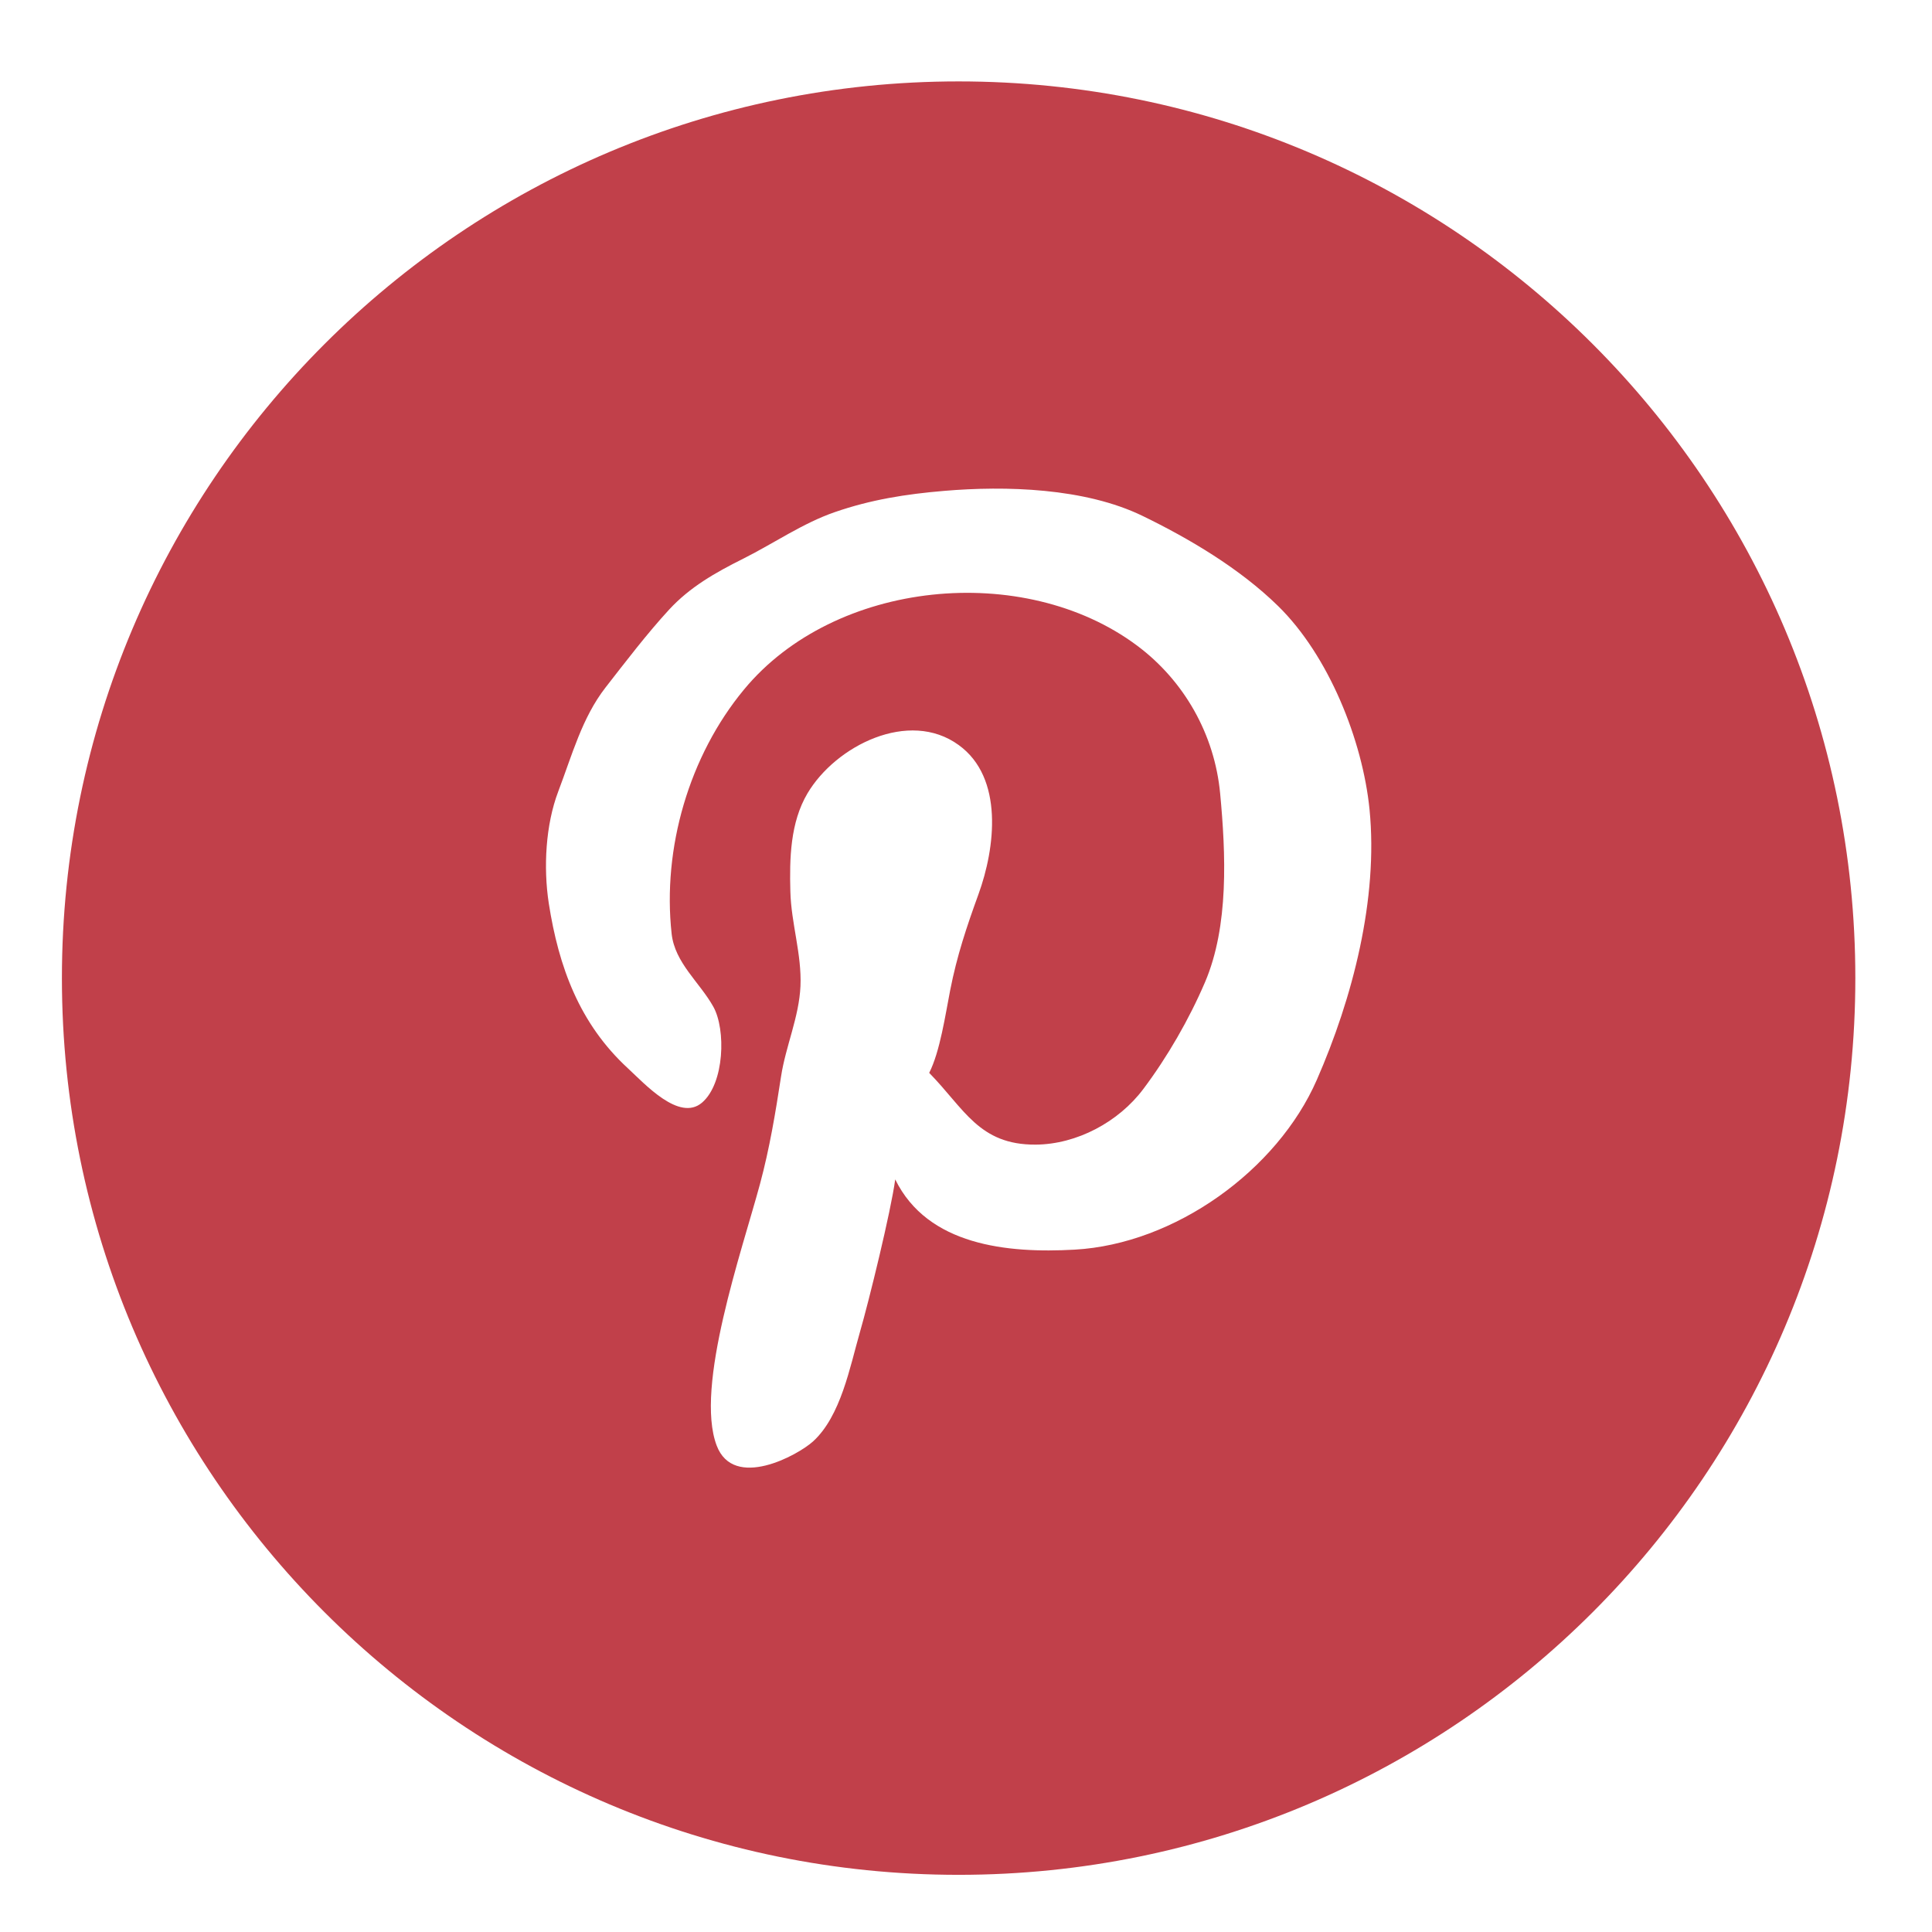 <svg width="22" height="22" viewBox="0 0 22 22" fill="none" xmlns="http://www.w3.org/2000/svg">
<path d="M10.916 0.927C5.276 0.927 0.705 5.499 0.705 11.138C0.705 16.778 5.276 21.349 10.916 21.349C16.555 21.349 21.127 16.778 21.127 11.138C21.127 5.499 16.555 0.927 10.916 0.927ZM14.995 12.296C14.544 13.328 13.376 14.167 12.236 14.23C11.471 14.273 10.563 14.183 10.194 13.43C10.145 13.794 9.896 14.81 9.791 15.173C9.678 15.566 9.575 16.125 9.258 16.414C9.085 16.571 8.355 16.972 8.161 16.461C7.907 15.792 8.45 14.24 8.654 13.483C8.764 13.074 8.83 12.675 8.894 12.258C8.947 11.912 9.099 11.583 9.115 11.23C9.131 10.868 9.009 10.514 9 10.152C8.99 9.777 8.998 9.367 9.195 9.034C9.517 8.491 10.351 8.072 10.917 8.484C11.433 8.857 11.333 9.658 11.142 10.183C11.006 10.558 10.898 10.879 10.82 11.275C10.765 11.555 10.705 11.972 10.581 12.217C10.98 12.623 11.147 13.038 11.793 13.034C12.262 13.031 12.738 12.776 13.019 12.401C13.294 12.035 13.541 11.606 13.721 11.186C13.996 10.544 13.958 9.718 13.894 9.035C13.831 8.365 13.486 7.752 12.946 7.35C11.657 6.39 9.505 6.602 8.472 7.852C7.847 8.607 7.541 9.659 7.648 10.633C7.685 10.966 7.968 11.186 8.123 11.464C8.267 11.722 8.251 12.336 7.994 12.556C7.735 12.777 7.341 12.341 7.149 12.164C6.598 11.656 6.362 11.011 6.249 10.286C6.186 9.874 6.214 9.39 6.356 9.015C6.516 8.594 6.628 8.173 6.895 7.829C7.121 7.539 7.37 7.212 7.621 6.94C7.855 6.687 8.138 6.524 8.467 6.36C8.817 6.184 9.141 5.958 9.505 5.832C9.917 5.689 10.32 5.626 10.748 5.59C11.45 5.53 12.353 5.555 13.011 5.875C13.538 6.131 14.115 6.471 14.554 6.901C15.131 7.466 15.516 8.431 15.595 9.216C15.696 10.236 15.402 11.367 14.995 12.296Z" fill="#C1404A"/>
</svg>
